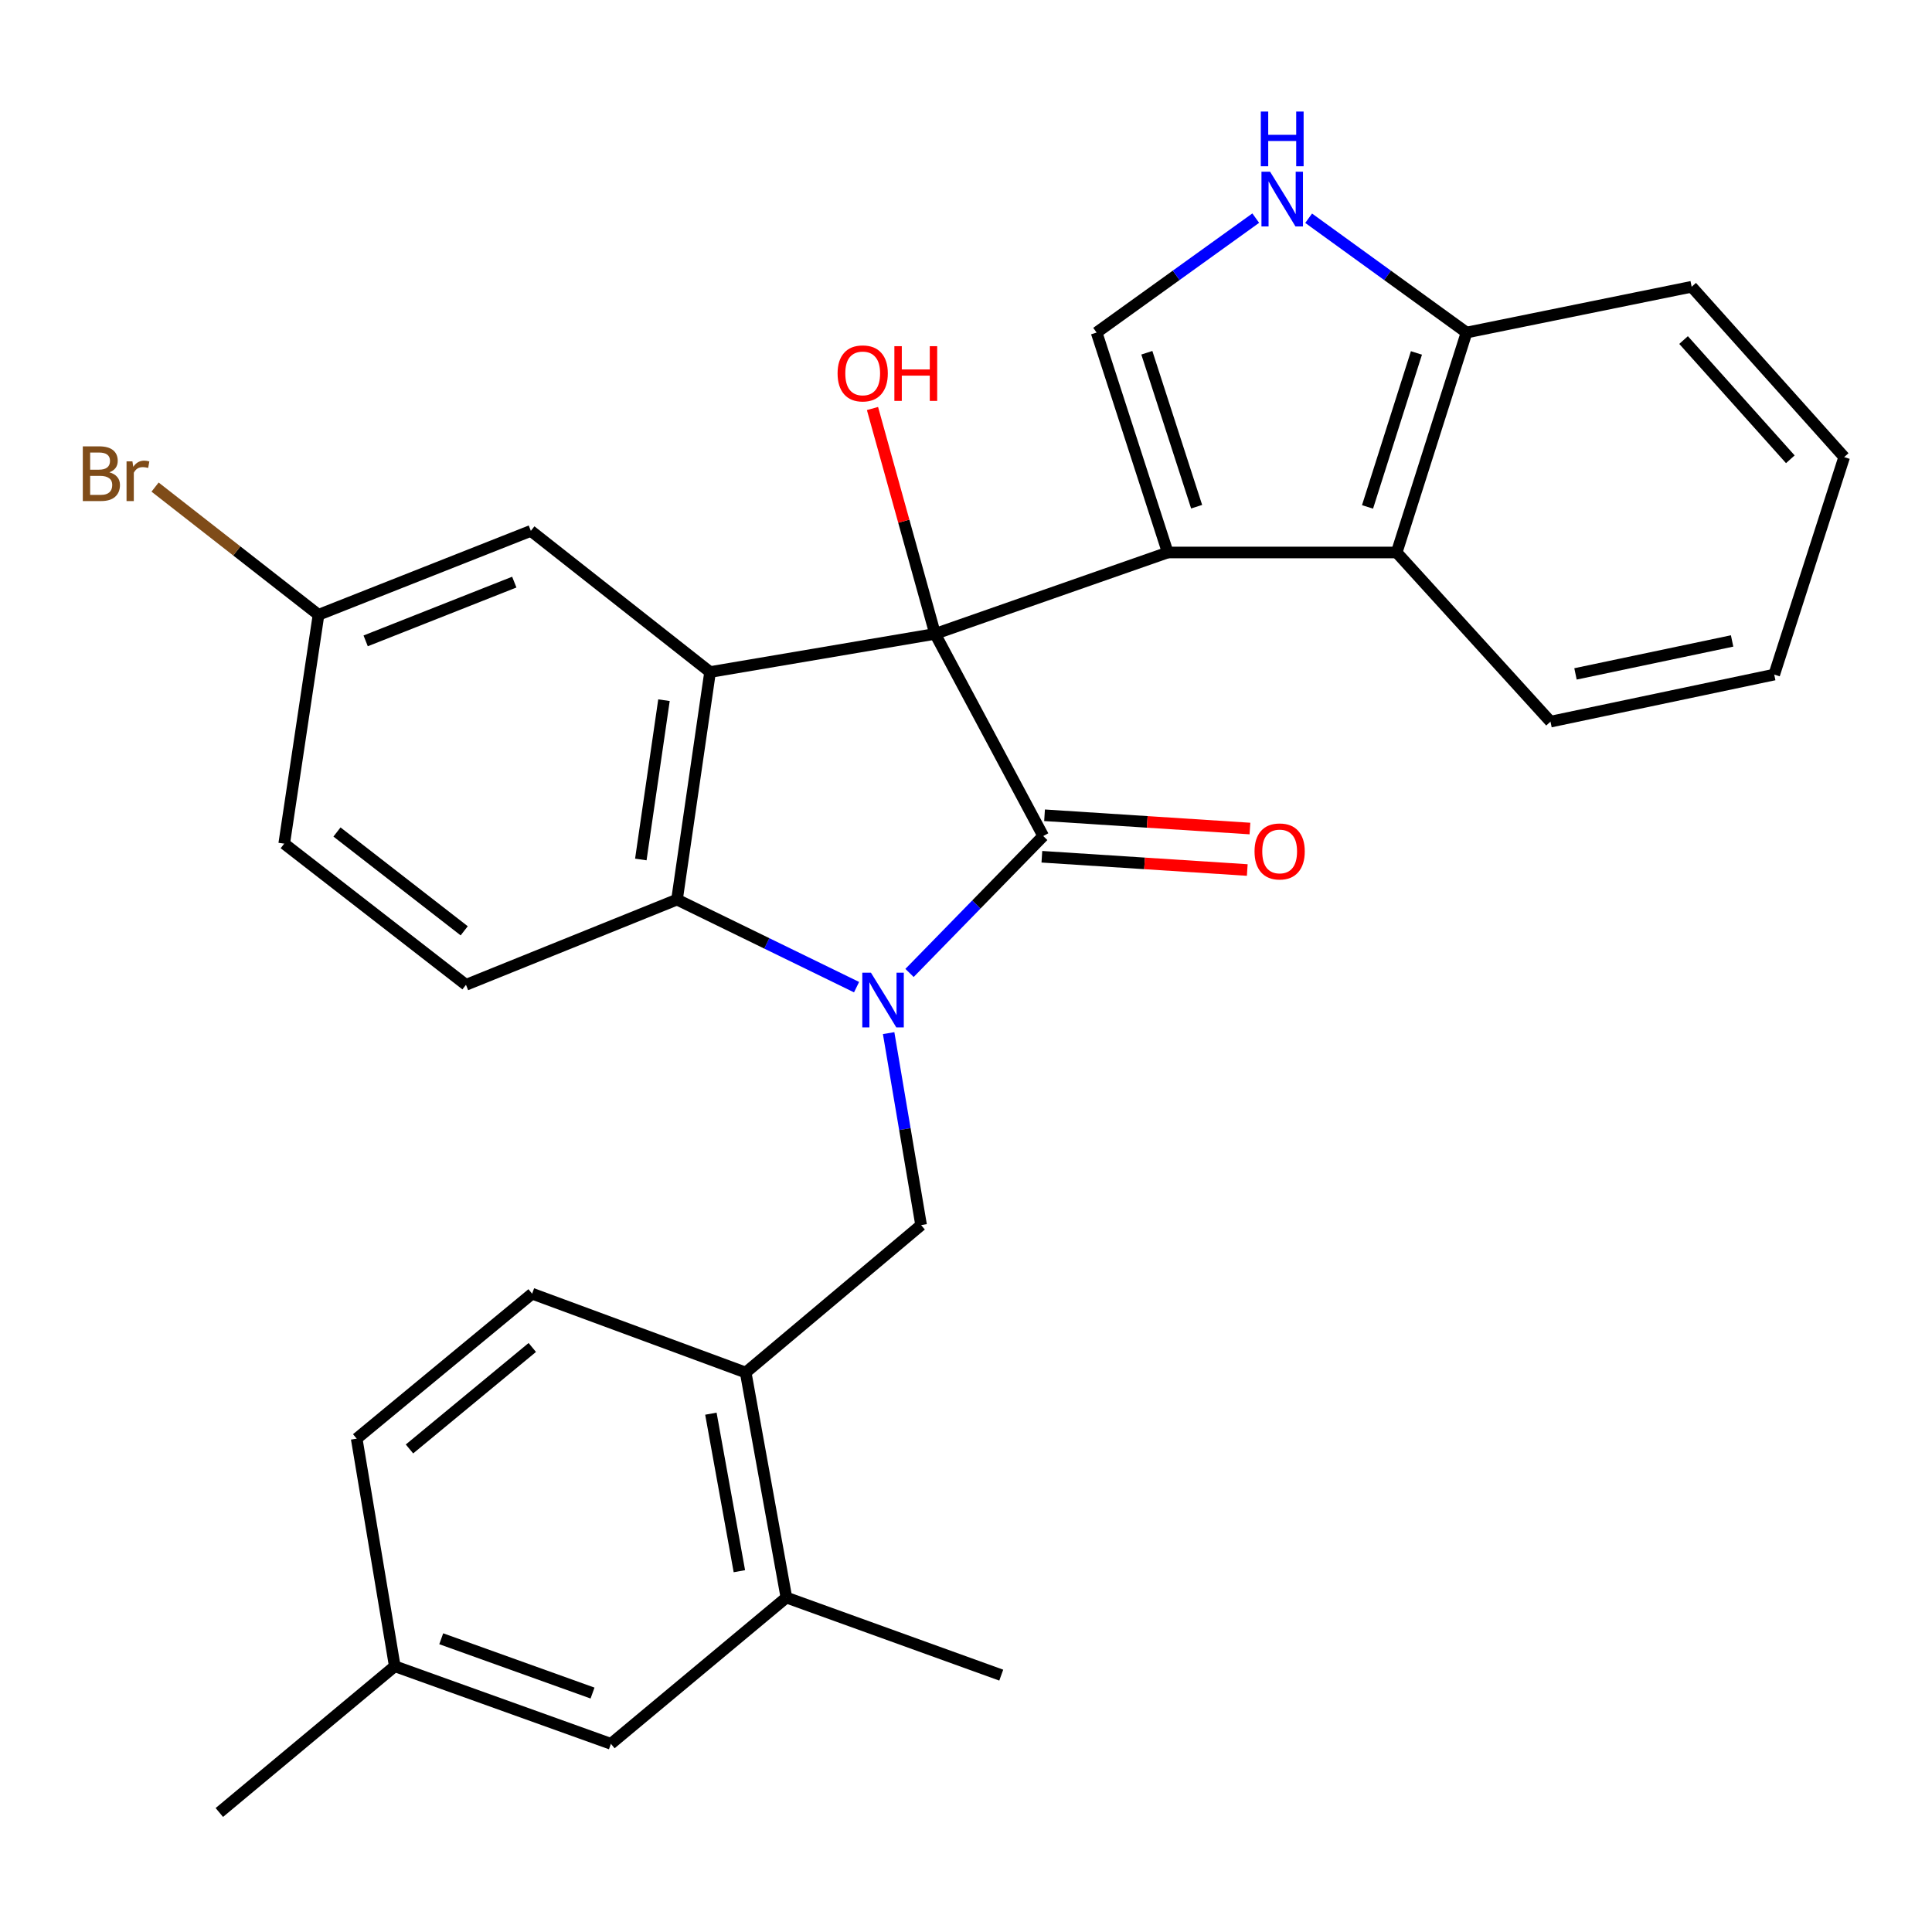 <?xml version='1.0' encoding='iso-8859-1'?>
<svg version='1.1' baseProfile='full'
              xmlns='http://www.w3.org/2000/svg'
                      xmlns:rdkit='http://www.rdkit.org/xml'
                      xmlns:xlink='http://www.w3.org/1999/xlink'
                  xml:space='preserve'
width='1000px' height='1000px' viewBox='0 0 1000 1000'>
<!-- END OF HEADER -->
<rect style='opacity:1.0;fill:#FFFFFF;stroke:none' width='1000' height='1000' x='0' y='0'> </rect>
<path class='bond-1' d='M 484.007,328.094 L 539.966,432.719' style='fill:none;fill-rule:evenodd;stroke:#000000;stroke-width:6px;stroke-linecap:butt;stroke-linejoin:miter;stroke-opacity:1' />
<path class='bond-2' d='M 484.007,328.094 L 604.424,285.966' style='fill:none;fill-rule:evenodd;stroke:#000000;stroke-width:6px;stroke-linecap:butt;stroke-linejoin:miter;stroke-opacity:1' />
<path class='bond-3' d='M 484.007,328.094 L 367.535,347.842' style='fill:none;fill-rule:evenodd;stroke:#000000;stroke-width:6px;stroke-linecap:butt;stroke-linejoin:miter;stroke-opacity:1' />
<path class='bond-15' d='M 484.007,328.094 L 467.805,269.771' style='fill:none;fill-rule:evenodd;stroke:#000000;stroke-width:6px;stroke-linecap:butt;stroke-linejoin:miter;stroke-opacity:1' />
<path class='bond-15' d='M 467.805,269.771 L 451.602,211.448' style='fill:none;fill-rule:evenodd;stroke:#FF0000;stroke-width:6px;stroke-linecap:butt;stroke-linejoin:miter;stroke-opacity:1' />
<path class='bond-0' d='M 470.768,503.592 L 505.367,468.156' style='fill:none;fill-rule:evenodd;stroke:#0000FF;stroke-width:6px;stroke-linecap:butt;stroke-linejoin:miter;stroke-opacity:1' />
<path class='bond-0' d='M 505.367,468.156 L 539.966,432.719' style='fill:none;fill-rule:evenodd;stroke:#000000;stroke-width:6px;stroke-linecap:butt;stroke-linejoin:miter;stroke-opacity:1' />
<path class='bond-6' d='M 459.956,534.744 L 468.359,584.424' style='fill:none;fill-rule:evenodd;stroke:#0000FF;stroke-width:6px;stroke-linecap:butt;stroke-linejoin:miter;stroke-opacity:1' />
<path class='bond-6' d='M 468.359,584.424 L 476.762,634.103' style='fill:none;fill-rule:evenodd;stroke:#000000;stroke-width:6px;stroke-linecap:butt;stroke-linejoin:miter;stroke-opacity:1' />
<path class='bond-29' d='M 443.355,510.948 L 396.886,488.289' style='fill:none;fill-rule:evenodd;stroke:#0000FF;stroke-width:6px;stroke-linecap:butt;stroke-linejoin:miter;stroke-opacity:1' />
<path class='bond-29' d='M 396.886,488.289 L 350.416,465.629' style='fill:none;fill-rule:evenodd;stroke:#000000;stroke-width:6px;stroke-linecap:butt;stroke-linejoin:miter;stroke-opacity:1' />
<path class='bond-12' d='M 539.272,443.455 L 592.428,446.888' style='fill:none;fill-rule:evenodd;stroke:#000000;stroke-width:6px;stroke-linecap:butt;stroke-linejoin:miter;stroke-opacity:1' />
<path class='bond-12' d='M 592.428,446.888 L 645.584,450.32' style='fill:none;fill-rule:evenodd;stroke:#FF0000;stroke-width:6px;stroke-linecap:butt;stroke-linejoin:miter;stroke-opacity:1' />
<path class='bond-12' d='M 540.659,421.982 L 593.815,425.414' style='fill:none;fill-rule:evenodd;stroke:#000000;stroke-width:6px;stroke-linecap:butt;stroke-linejoin:miter;stroke-opacity:1' />
<path class='bond-12' d='M 593.815,425.414 L 646.971,428.847' style='fill:none;fill-rule:evenodd;stroke:#FF0000;stroke-width:6px;stroke-linecap:butt;stroke-linejoin:miter;stroke-opacity:1' />
<path class='bond-5' d='M 604.424,285.966 L 567.604,172.124' style='fill:none;fill-rule:evenodd;stroke:#000000;stroke-width:6px;stroke-linecap:butt;stroke-linejoin:miter;stroke-opacity:1' />
<path class='bond-5' d='M 619.375,262.268 L 593.601,182.579' style='fill:none;fill-rule:evenodd;stroke:#000000;stroke-width:6px;stroke-linecap:butt;stroke-linejoin:miter;stroke-opacity:1' />
<path class='bond-7' d='M 604.424,285.966 L 722.916,285.966' style='fill:none;fill-rule:evenodd;stroke:#000000;stroke-width:6px;stroke-linecap:butt;stroke-linejoin:miter;stroke-opacity:1' />
<path class='bond-4' d='M 367.535,347.842 L 350.416,465.629' style='fill:none;fill-rule:evenodd;stroke:#000000;stroke-width:6px;stroke-linecap:butt;stroke-linejoin:miter;stroke-opacity:1' />
<path class='bond-4' d='M 343.673,362.416 L 331.69,444.866' style='fill:none;fill-rule:evenodd;stroke:#000000;stroke-width:6px;stroke-linecap:butt;stroke-linejoin:miter;stroke-opacity:1' />
<path class='bond-13' d='M 367.535,347.842 L 274.768,274.777' style='fill:none;fill-rule:evenodd;stroke:#000000;stroke-width:6px;stroke-linecap:butt;stroke-linejoin:miter;stroke-opacity:1' />
<path class='bond-10' d='M 350.416,465.629 L 241.188,509.741' style='fill:none;fill-rule:evenodd;stroke:#000000;stroke-width:6px;stroke-linecap:butt;stroke-linejoin:miter;stroke-opacity:1' />
<path class='bond-8' d='M 567.604,172.124 L 608.788,142.512' style='fill:none;fill-rule:evenodd;stroke:#000000;stroke-width:6px;stroke-linecap:butt;stroke-linejoin:miter;stroke-opacity:1' />
<path class='bond-8' d='M 608.788,142.512 L 649.972,112.9' style='fill:none;fill-rule:evenodd;stroke:#0000FF;stroke-width:6px;stroke-linecap:butt;stroke-linejoin:miter;stroke-opacity:1' />
<path class='bond-9' d='M 476.762,634.103 L 385.968,710.42' style='fill:none;fill-rule:evenodd;stroke:#000000;stroke-width:6px;stroke-linecap:butt;stroke-linejoin:miter;stroke-opacity:1' />
<path class='bond-11' d='M 722.916,285.966 L 759.078,172.124' style='fill:none;fill-rule:evenodd;stroke:#000000;stroke-width:6px;stroke-linecap:butt;stroke-linejoin:miter;stroke-opacity:1' />
<path class='bond-11' d='M 707.832,262.375 L 733.146,182.686' style='fill:none;fill-rule:evenodd;stroke:#000000;stroke-width:6px;stroke-linecap:butt;stroke-linejoin:miter;stroke-opacity:1' />
<path class='bond-23' d='M 722.916,285.966 L 802.533,373.52' style='fill:none;fill-rule:evenodd;stroke:#000000;stroke-width:6px;stroke-linecap:butt;stroke-linejoin:miter;stroke-opacity:1' />
<path class='bond-30' d='M 677.355,112.959 L 718.217,142.541' style='fill:none;fill-rule:evenodd;stroke:#0000FF;stroke-width:6px;stroke-linecap:butt;stroke-linejoin:miter;stroke-opacity:1' />
<path class='bond-30' d='M 718.217,142.541 L 759.078,172.124' style='fill:none;fill-rule:evenodd;stroke:#000000;stroke-width:6px;stroke-linecap:butt;stroke-linejoin:miter;stroke-opacity:1' />
<path class='bond-14' d='M 385.968,710.42 L 407.032,826.893' style='fill:none;fill-rule:evenodd;stroke:#000000;stroke-width:6px;stroke-linecap:butt;stroke-linejoin:miter;stroke-opacity:1' />
<path class='bond-14' d='M 367.954,731.721 L 382.698,813.251' style='fill:none;fill-rule:evenodd;stroke:#000000;stroke-width:6px;stroke-linecap:butt;stroke-linejoin:miter;stroke-opacity:1' />
<path class='bond-17' d='M 385.968,710.42 L 275.426,669.608' style='fill:none;fill-rule:evenodd;stroke:#000000;stroke-width:6px;stroke-linecap:butt;stroke-linejoin:miter;stroke-opacity:1' />
<path class='bond-31' d='M 241.188,509.741 L 147.107,436.676' style='fill:none;fill-rule:evenodd;stroke:#000000;stroke-width:6px;stroke-linecap:butt;stroke-linejoin:miter;stroke-opacity:1' />
<path class='bond-31' d='M 240.275,481.787 L 174.418,430.641' style='fill:none;fill-rule:evenodd;stroke:#000000;stroke-width:6px;stroke-linecap:butt;stroke-linejoin:miter;stroke-opacity:1' />
<path class='bond-25' d='M 759.078,172.124 L 875.598,148.43' style='fill:none;fill-rule:evenodd;stroke:#000000;stroke-width:6px;stroke-linecap:butt;stroke-linejoin:miter;stroke-opacity:1' />
<path class='bond-18' d='M 274.768,274.777 L 164.871,318.219' style='fill:none;fill-rule:evenodd;stroke:#000000;stroke-width:6px;stroke-linecap:butt;stroke-linejoin:miter;stroke-opacity:1' />
<path class='bond-18' d='M 266.194,301.304 L 189.266,331.714' style='fill:none;fill-rule:evenodd;stroke:#000000;stroke-width:6px;stroke-linecap:butt;stroke-linejoin:miter;stroke-opacity:1' />
<path class='bond-16' d='M 407.032,826.893 L 316.202,902.6' style='fill:none;fill-rule:evenodd;stroke:#000000;stroke-width:6px;stroke-linecap:butt;stroke-linejoin:miter;stroke-opacity:1' />
<path class='bond-24' d='M 407.032,826.893 L 518.244,867.047' style='fill:none;fill-rule:evenodd;stroke:#000000;stroke-width:6px;stroke-linecap:butt;stroke-linejoin:miter;stroke-opacity:1' />
<path class='bond-33' d='M 316.202,902.6 L 204.333,862.445' style='fill:none;fill-rule:evenodd;stroke:#000000;stroke-width:6px;stroke-linecap:butt;stroke-linejoin:miter;stroke-opacity:1' />
<path class='bond-33' d='M 306.692,876.324 L 228.383,848.215' style='fill:none;fill-rule:evenodd;stroke:#000000;stroke-width:6px;stroke-linecap:butt;stroke-linejoin:miter;stroke-opacity:1' />
<path class='bond-21' d='M 275.426,669.608 L 184.62,744.646' style='fill:none;fill-rule:evenodd;stroke:#000000;stroke-width:6px;stroke-linecap:butt;stroke-linejoin:miter;stroke-opacity:1' />
<path class='bond-21' d='M 275.512,697.451 L 211.948,749.978' style='fill:none;fill-rule:evenodd;stroke:#000000;stroke-width:6px;stroke-linecap:butt;stroke-linejoin:miter;stroke-opacity:1' />
<path class='bond-19' d='M 164.871,318.219 L 147.107,436.676' style='fill:none;fill-rule:evenodd;stroke:#000000;stroke-width:6px;stroke-linecap:butt;stroke-linejoin:miter;stroke-opacity:1' />
<path class='bond-22' d='M 164.871,318.219 L 122.568,285.168' style='fill:none;fill-rule:evenodd;stroke:#000000;stroke-width:6px;stroke-linecap:butt;stroke-linejoin:miter;stroke-opacity:1' />
<path class='bond-22' d='M 122.568,285.168 L 80.265,252.116' style='fill:none;fill-rule:evenodd;stroke:#7F4C19;stroke-width:6px;stroke-linecap:butt;stroke-linejoin:miter;stroke-opacity:1' />
<path class='bond-20' d='M 204.333,862.445 L 184.62,744.646' style='fill:none;fill-rule:evenodd;stroke:#000000;stroke-width:6px;stroke-linecap:butt;stroke-linejoin:miter;stroke-opacity:1' />
<path class='bond-26' d='M 204.333,862.445 L 113.527,938.14' style='fill:none;fill-rule:evenodd;stroke:#000000;stroke-width:6px;stroke-linecap:butt;stroke-linejoin:miter;stroke-opacity:1' />
<path class='bond-27' d='M 802.533,373.52 L 918.335,349.157' style='fill:none;fill-rule:evenodd;stroke:#000000;stroke-width:6px;stroke-linecap:butt;stroke-linejoin:miter;stroke-opacity:1' />
<path class='bond-27' d='M 815.473,348.809 L 896.535,331.755' style='fill:none;fill-rule:evenodd;stroke:#000000;stroke-width:6px;stroke-linecap:butt;stroke-linejoin:miter;stroke-opacity:1' />
<path class='bond-32' d='M 875.598,148.43 L 954.545,236.594' style='fill:none;fill-rule:evenodd;stroke:#000000;stroke-width:6px;stroke-linecap:butt;stroke-linejoin:miter;stroke-opacity:1' />
<path class='bond-32' d='M 871.41,176.009 L 926.673,237.724' style='fill:none;fill-rule:evenodd;stroke:#000000;stroke-width:6px;stroke-linecap:butt;stroke-linejoin:miter;stroke-opacity:1' />
<path class='bond-28' d='M 918.335,349.157 L 954.545,236.594' style='fill:none;fill-rule:evenodd;stroke:#000000;stroke-width:6px;stroke-linecap:butt;stroke-linejoin:miter;stroke-opacity:1' />
<path  class='atom-1' d='M 450.802 503.471
L 460.082 518.471
Q 461.002 519.951, 462.482 522.631
Q 463.962 525.311, 464.042 525.471
L 464.042 503.471
L 467.802 503.471
L 467.802 531.791
L 463.922 531.791
L 453.962 515.391
Q 452.802 513.471, 451.562 511.271
Q 450.362 509.071, 450.002 508.391
L 450.002 531.791
L 446.322 531.791
L 446.322 503.471
L 450.802 503.471
' fill='#0000FF'/>
<path  class='atom-9' d='M 657.41 88.891
L 666.69 103.891
Q 667.61 105.371, 669.09 108.051
Q 670.57 110.731, 670.65 110.891
L 670.65 88.891
L 674.41 88.891
L 674.41 117.211
L 670.53 117.211
L 660.57 100.811
Q 659.41 98.891, 658.17 96.691
Q 656.97 94.491, 656.61 93.811
L 656.61 117.211
L 652.93 117.211
L 652.93 88.891
L 657.41 88.891
' fill='#0000FF'/>
<path  class='atom-9' d='M 652.59 57.739
L 656.43 57.739
L 656.43 69.779
L 670.91 69.779
L 670.91 57.739
L 674.75 57.739
L 674.75 86.059
L 670.91 86.059
L 670.91 72.979
L 656.43 72.979
L 656.43 86.059
L 652.59 86.059
L 652.59 57.739
' fill='#0000FF'/>
<path  class='atom-13' d='M 649.343 440.701
Q 649.343 433.901, 652.703 430.101
Q 656.063 426.301, 662.343 426.301
Q 668.623 426.301, 671.983 430.101
Q 675.343 433.901, 675.343 440.701
Q 675.343 447.581, 671.943 451.501
Q 668.543 455.381, 662.343 455.381
Q 656.103 455.381, 652.703 451.501
Q 649.343 447.621, 649.343 440.701
M 662.343 452.181
Q 666.663 452.181, 668.983 449.301
Q 671.343 446.381, 671.343 440.701
Q 671.343 435.141, 668.983 432.341
Q 666.663 429.501, 662.343 429.501
Q 658.023 429.501, 655.663 432.301
Q 653.343 435.101, 653.343 440.701
Q 653.343 446.421, 655.663 449.301
Q 658.023 452.181, 662.343 452.181
' fill='#FF0000'/>
<path  class='atom-16' d='M 433.53 193.268
Q 433.53 186.468, 436.89 182.668
Q 440.25 178.868, 446.53 178.868
Q 452.81 178.868, 456.17 182.668
Q 459.53 186.468, 459.53 193.268
Q 459.53 200.148, 456.13 204.068
Q 452.73 207.948, 446.53 207.948
Q 440.29 207.948, 436.89 204.068
Q 433.53 200.188, 433.53 193.268
M 446.53 204.748
Q 450.85 204.748, 453.17 201.868
Q 455.53 198.948, 455.53 193.268
Q 455.53 187.708, 453.17 184.908
Q 450.85 182.068, 446.53 182.068
Q 442.21 182.068, 439.85 184.868
Q 437.53 187.668, 437.53 193.268
Q 437.53 198.988, 439.85 201.868
Q 442.21 204.748, 446.53 204.748
' fill='#FF0000'/>
<path  class='atom-16' d='M 462.93 179.188
L 466.77 179.188
L 466.77 191.228
L 481.25 191.228
L 481.25 179.188
L 485.09 179.188
L 485.09 207.508
L 481.25 207.508
L 481.25 194.428
L 466.77 194.428
L 466.77 207.508
L 462.93 207.508
L 462.93 179.188
' fill='#FF0000'/>
<path  class='atom-23' d='M 56.619 244.47
Q 59.339 245.23, 60.699 246.91
Q 62.099 248.55, 62.099 250.99
Q 62.099 254.91, 59.579 257.15
Q 57.099 259.35, 52.379 259.35
L 42.859 259.35
L 42.859 231.03
L 51.219 231.03
Q 56.059 231.03, 58.499 232.99
Q 60.939 234.95, 60.939 238.55
Q 60.939 242.83, 56.619 244.47
M 46.659 234.23
L 46.659 243.11
L 51.219 243.11
Q 54.019 243.11, 55.459 241.99
Q 56.939 240.83, 56.939 238.55
Q 56.939 234.23, 51.219 234.23
L 46.659 234.23
M 52.379 256.15
Q 55.139 256.15, 56.619 254.83
Q 58.099 253.51, 58.099 250.99
Q 58.099 248.67, 56.459 247.51
Q 54.859 246.31, 51.779 246.31
L 46.659 246.31
L 46.659 256.15
L 52.379 256.15
' fill='#7F4C19'/>
<path  class='atom-23' d='M 68.539 238.79
L 68.979 241.63
Q 71.139 238.43, 74.659 238.43
Q 75.779 238.43, 77.299 238.83
L 76.699 242.19
Q 74.979 241.79, 74.019 241.79
Q 72.339 241.79, 71.219 242.47
Q 70.139 243.11, 69.259 244.67
L 69.259 259.35
L 65.499 259.35
L 65.499 238.79
L 68.539 238.79
' fill='#7F4C19'/>
</svg>

